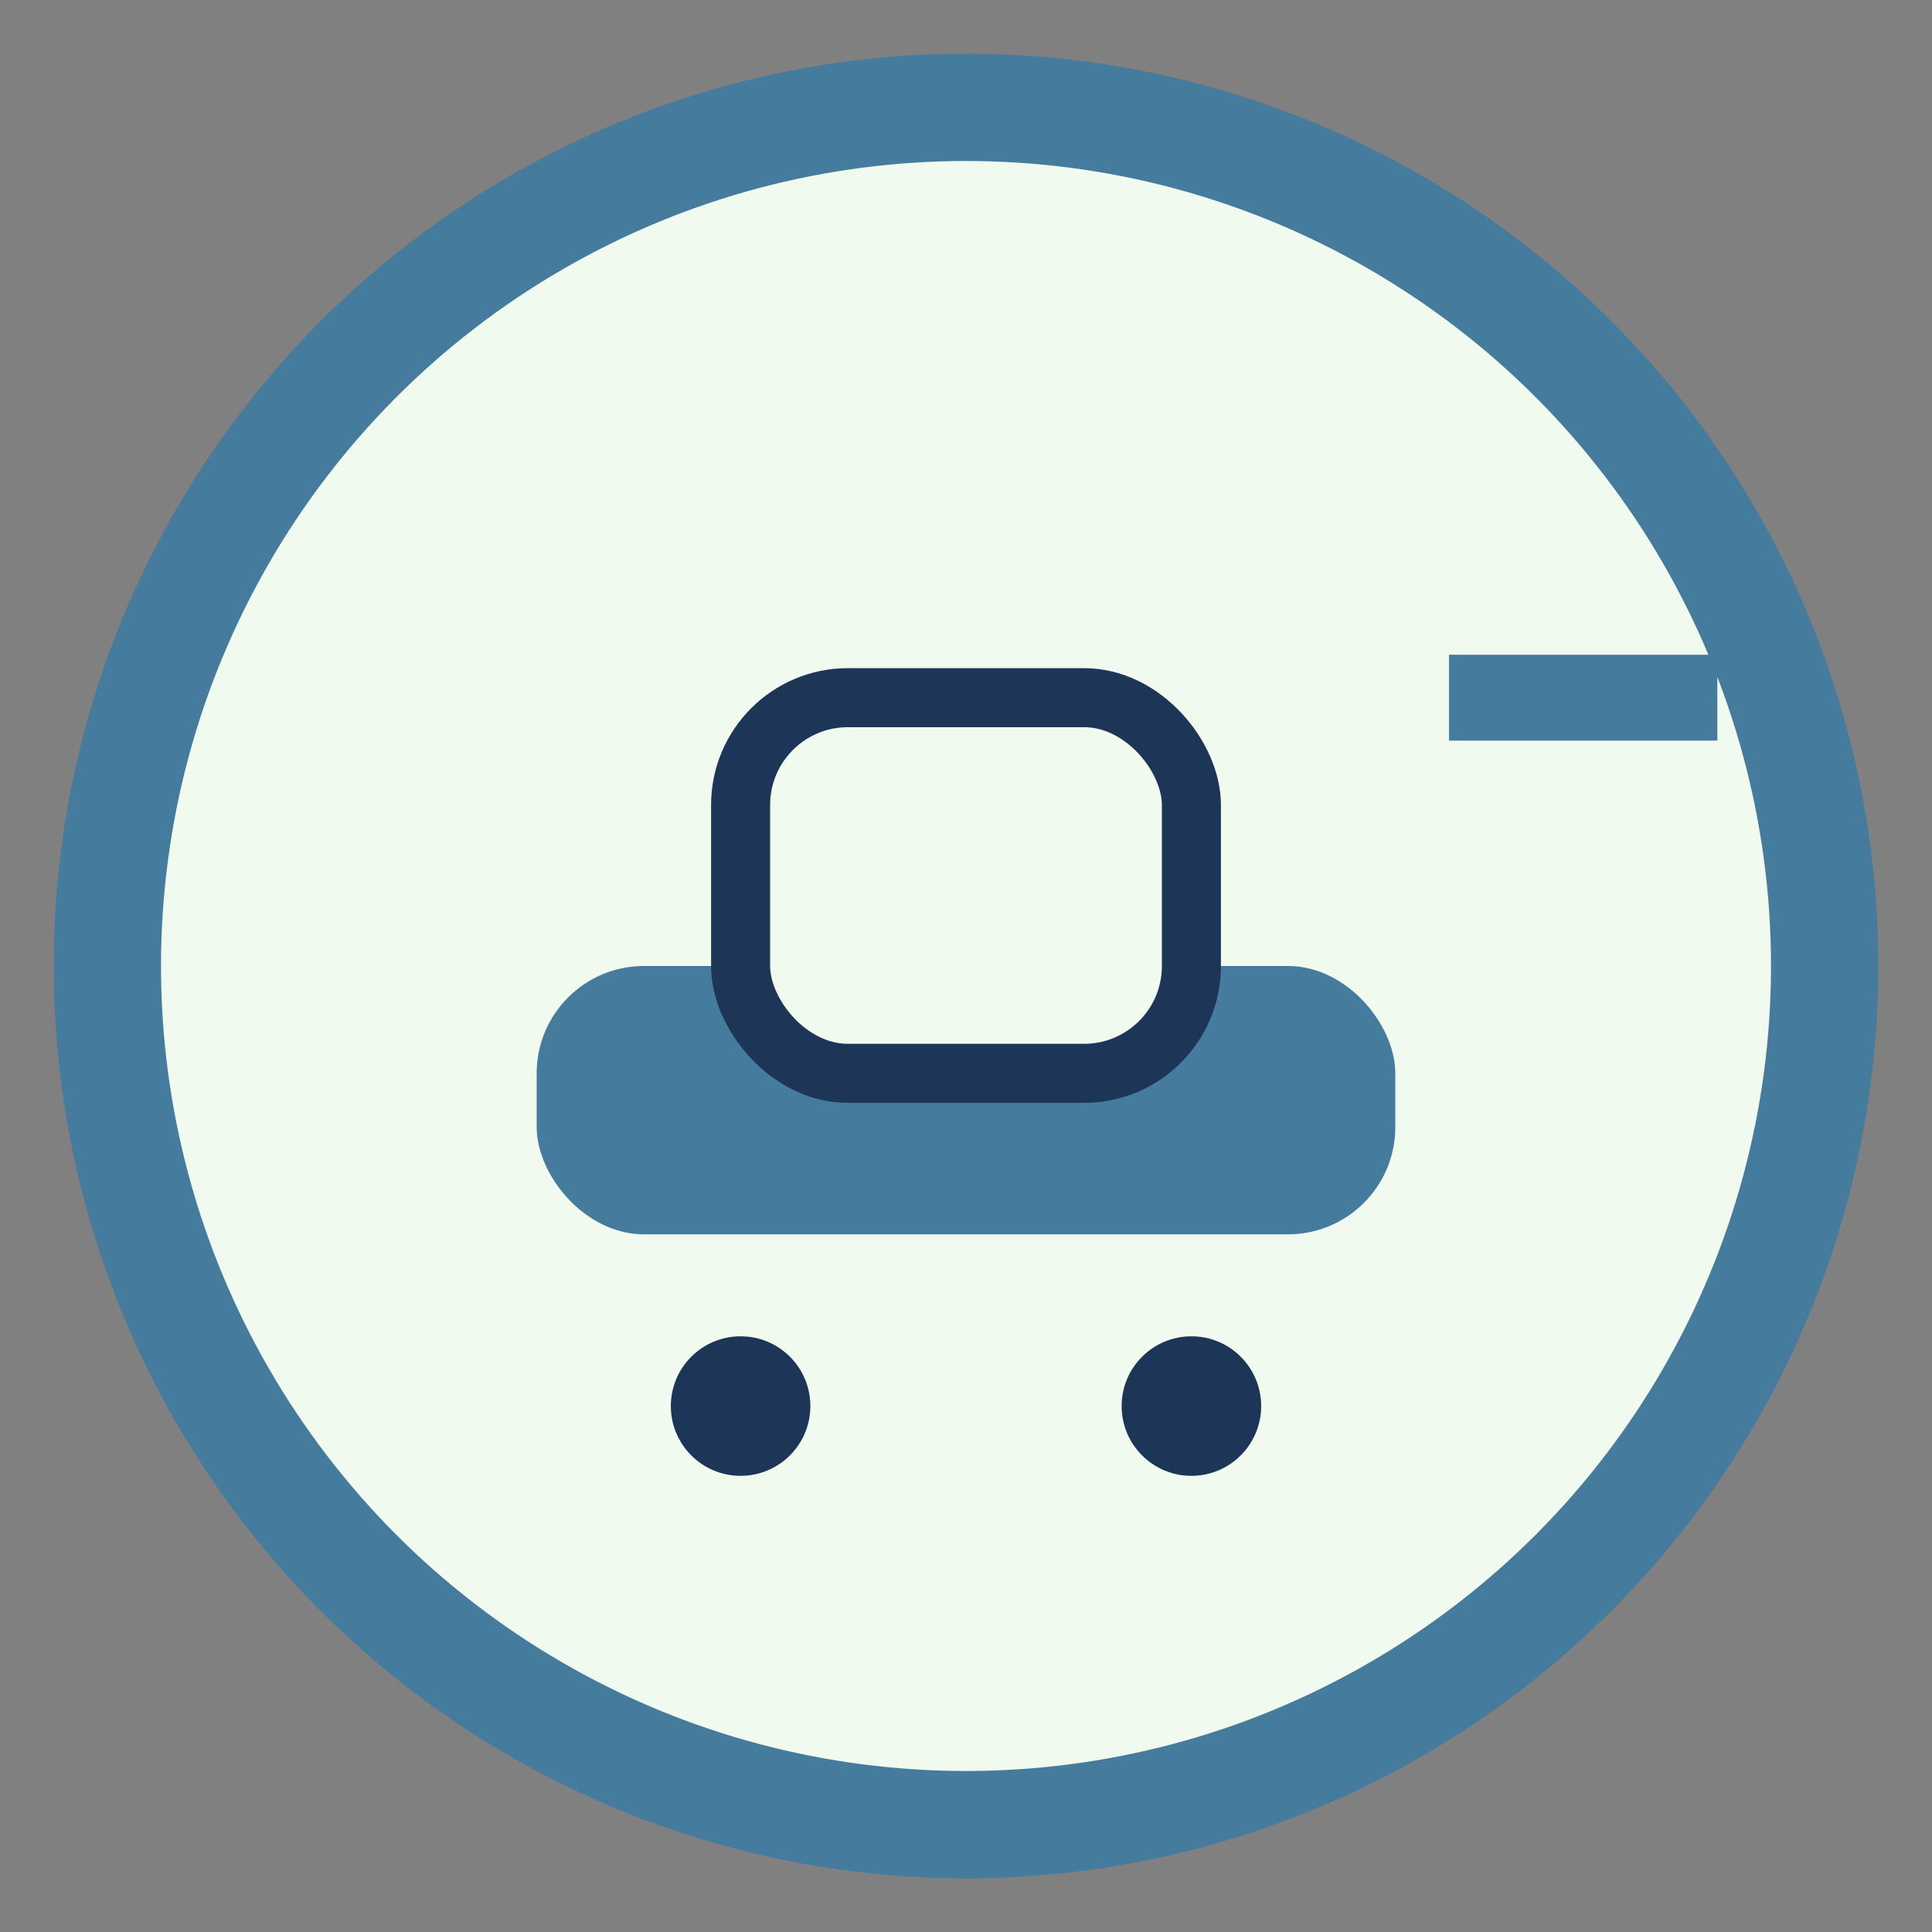 <?xml version="1.0" encoding="UTF-8"?>
<svg xmlns="http://www.w3.org/2000/svg" width="36" height="36" viewBox="0 0 36 36"><rect x="0" y="0" width="36" height="36" fill="#808080" stroke="none"/><circle cx="18" cy="18" r="16" fill="#F1FAEE" stroke="#457B9D" stroke-width="2"/><rect x="10" y="18" width="16" height="5" rx="2" fill="#457B9D"/><rect x="13.8" y="13" width="8.4" height="7" rx="2" fill="#F1FAEE" stroke="#1D3557" stroke-width="1.1"/><circle cx="13.8" cy="26.2" r="1.3" fill="#1D3557"/><circle cx="22.2" cy="26.2" r="1.3" fill="#1D3557"/><path d="M27 13h5" stroke="#457B9D" stroke-width="1.6"/></svg>